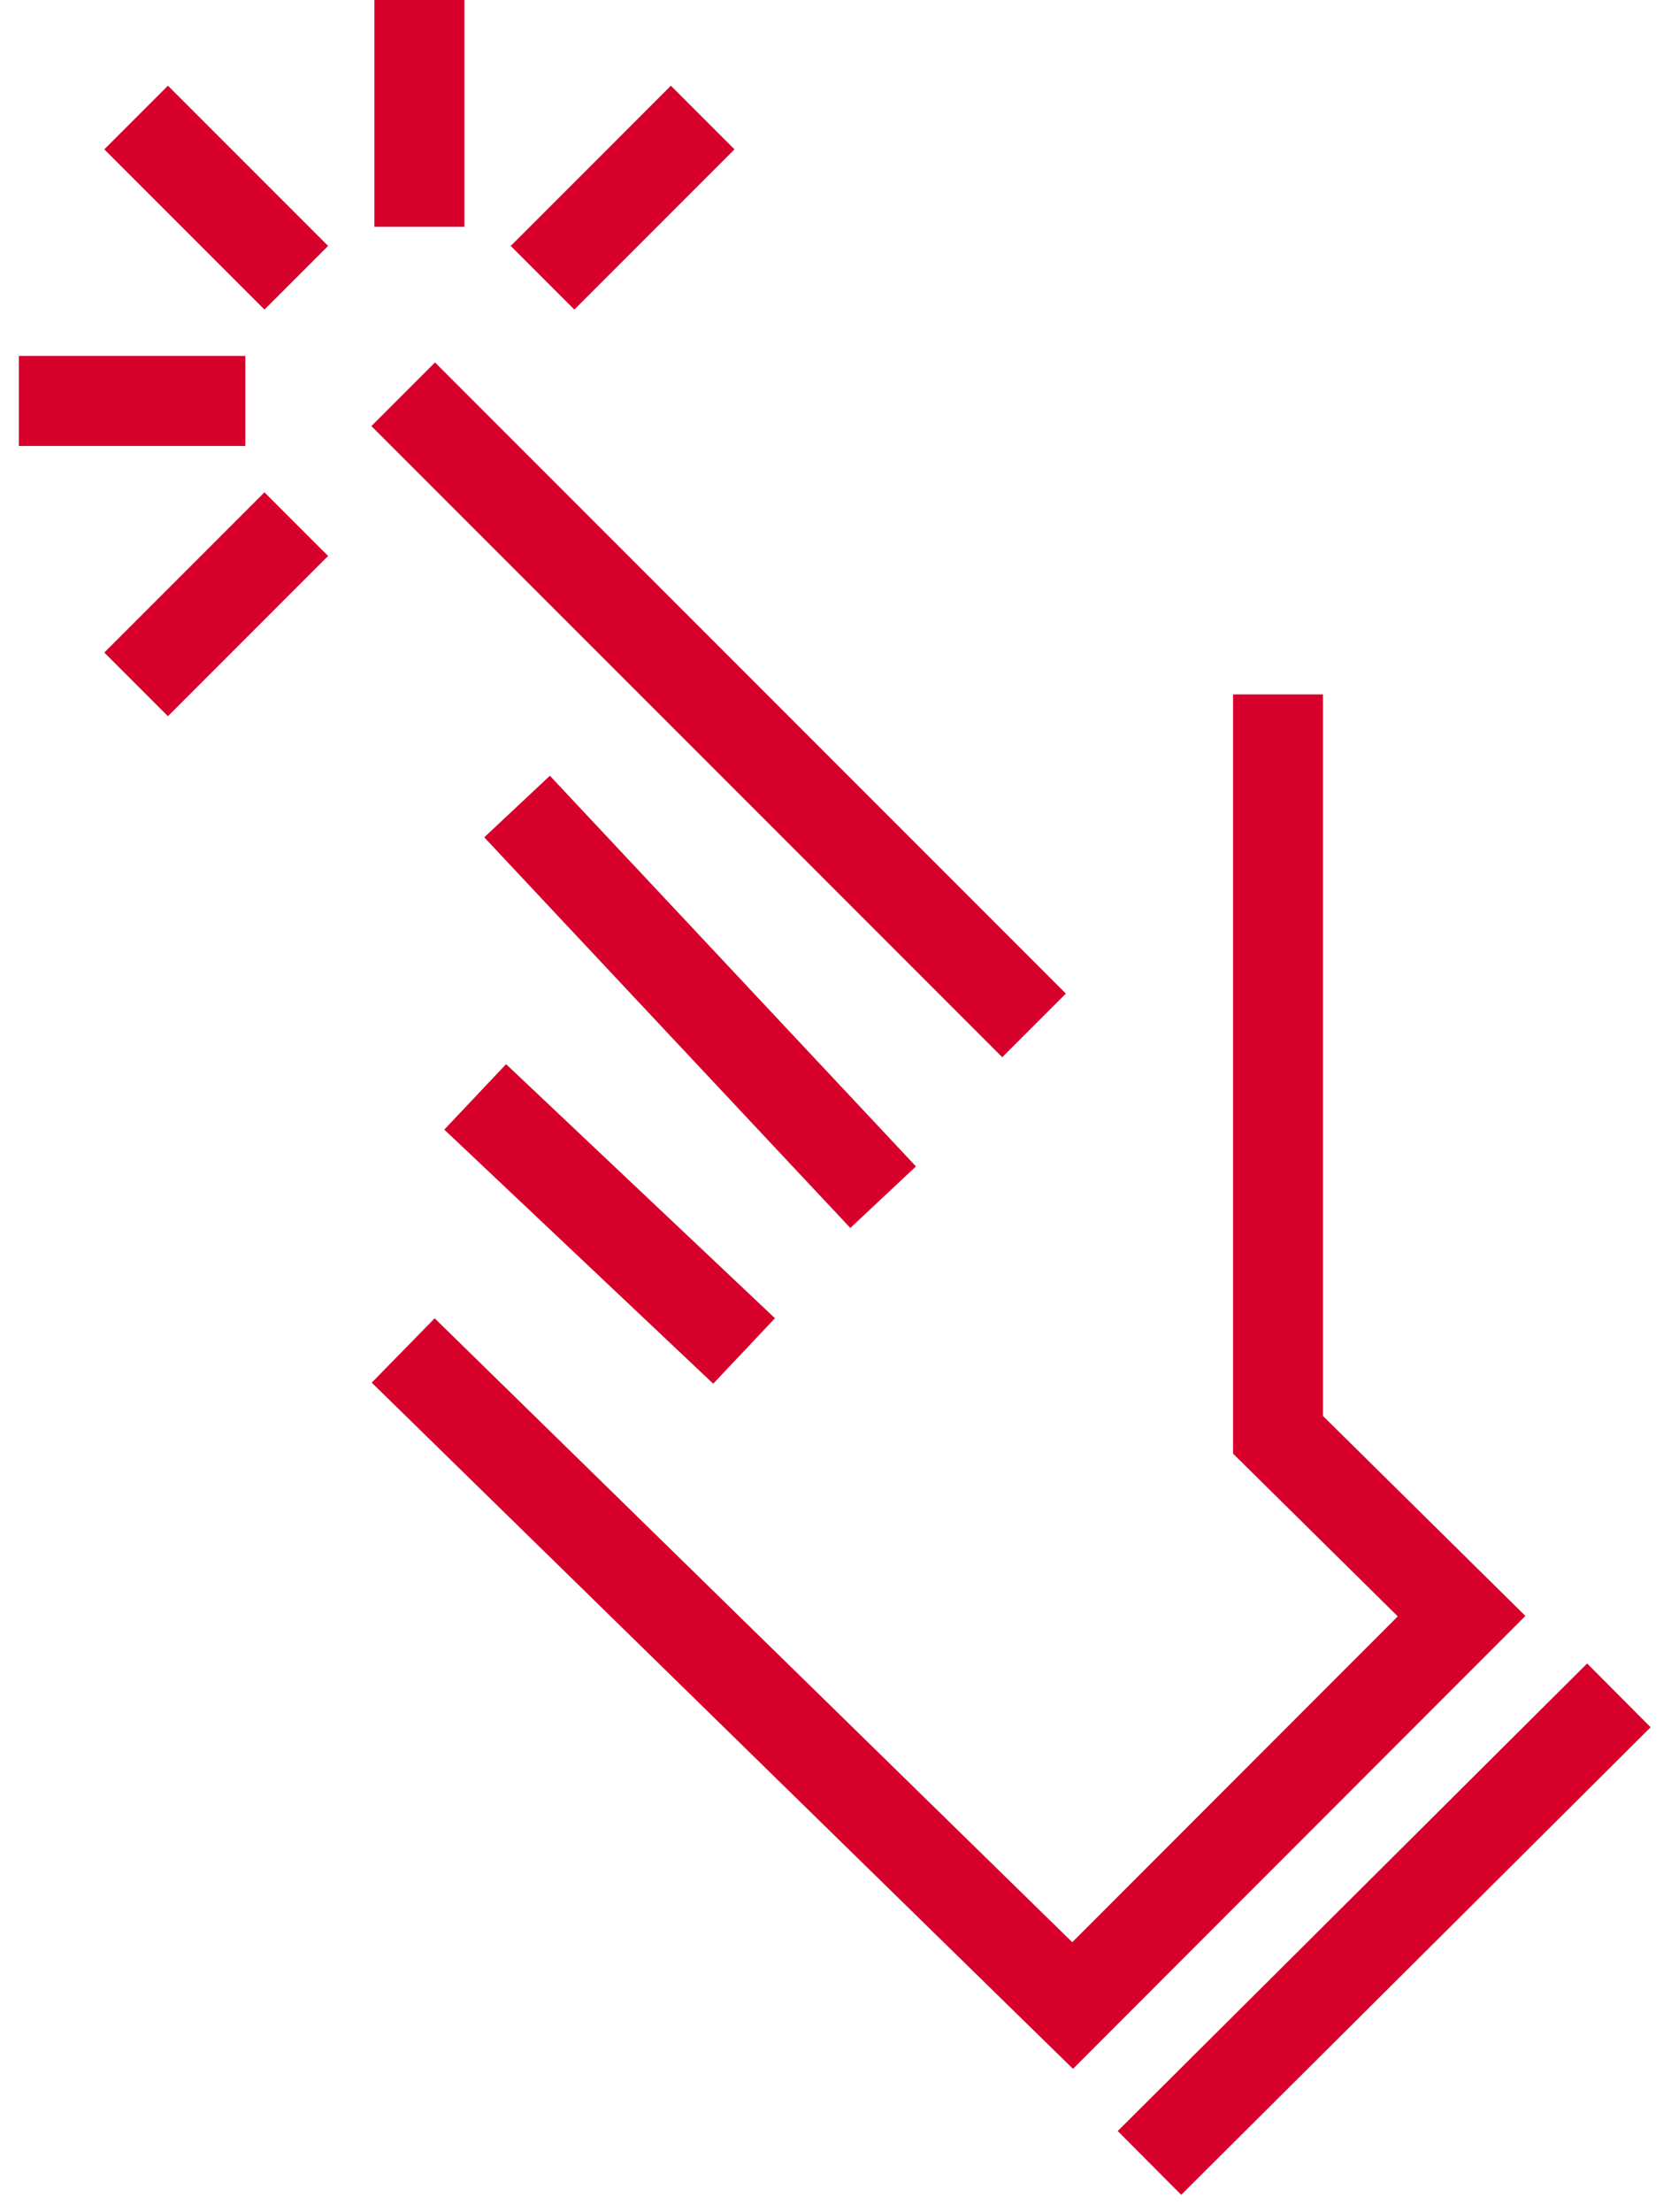 <svg width="65" height="86" viewBox="0 0 65 86" fill="none" xmlns="http://www.w3.org/2000/svg">
<path d="M15.684 52.51L41.724 77.98L56.854 62.84L49.714 55.79V27" stroke="#D6002A" stroke-width="3.5" stroke-miterlimit="10"/>
<path d="M62.973 65.92L44.713 84.1" stroke="#D6002A" stroke-width="3.5" stroke-miterlimit="10"/>
<path d="M34.353 46.55L20.113 31.36" stroke="#D6002A" stroke-width="3.5" stroke-miterlimit="10"/>
<path d="M28.944 52.529L18.484 42.65" stroke="#D6002A" stroke-width="3.5" stroke-miterlimit="10"/>
<path d="M40.224 39.87L15.684 15.33" stroke="#D6002A" stroke-width="3.5" stroke-miterlimit="10"/>
<path d="M5.295 4.57L11.525 10.8" stroke="#D6002A" stroke-width="3.5" stroke-miterlimit="10"/>
<path d="M0.734 15.59H9.544" stroke="#D6002A" stroke-width="3.5" stroke-miterlimit="10"/>
<path d="M5.295 26.61L11.525 20.38" stroke="#D6002A" stroke-width="3.5" stroke-miterlimit="10"/>
<path d="M16.314 -0V8.82" stroke="#D6002A" stroke-width="3.5" stroke-miterlimit="10"/>
<path d="M27.334 4.57L21.104 10.8" stroke="#D6002A" stroke-width="3.5" stroke-miterlimit="10"/>
</svg>
